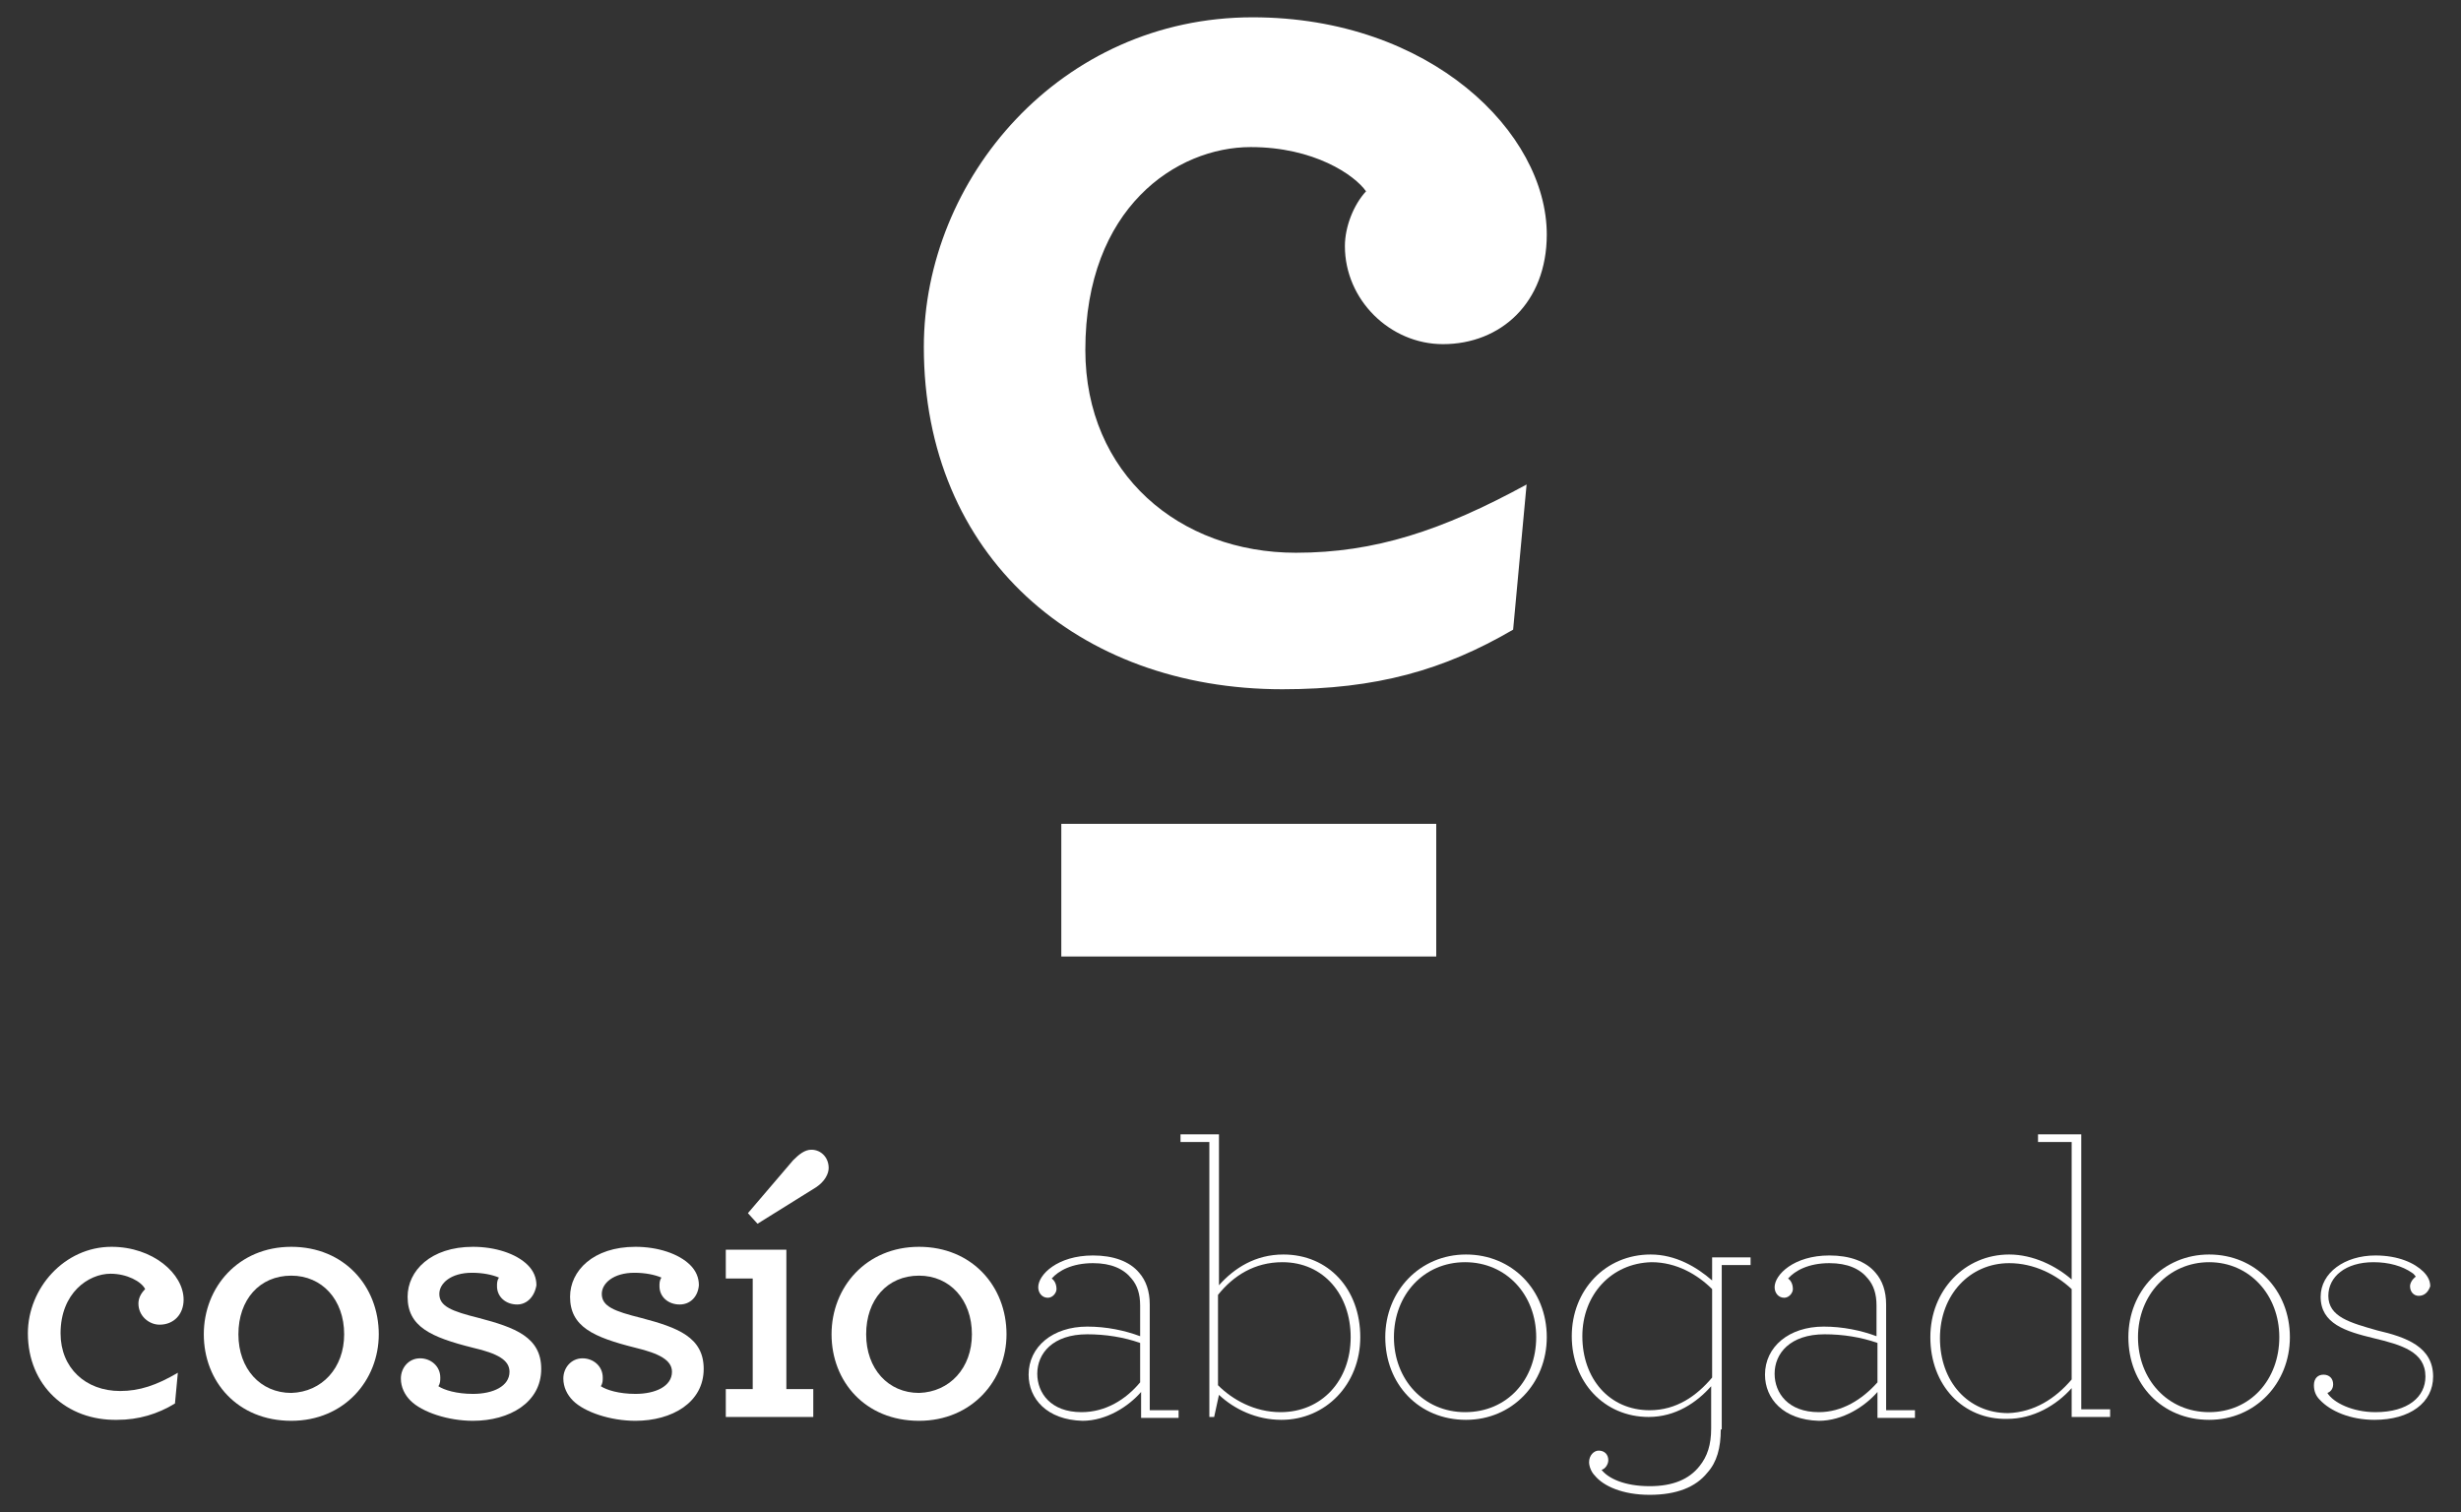 <?xml version="1.0" encoding="utf-8"?>
<!-- Generator: Adobe Illustrator 26.3.1, SVG Export Plug-In . SVG Version: 6.00 Build 0)  -->
<svg version="1.1" id="Capa_1" xmlns="http://www.w3.org/2000/svg" xmlns:xlink="http://www.w3.org/1999/xlink" x="0px" y="0px"
	 viewBox="0 0 256 157.3" style="enable-background:new 0 0 256 157.3;" xml:space="preserve">
<rect x="0" y="0" width="256" height="157.3" fill="#333333" stroke="none"/>
<style type="text/css">
	.st0{fill:#FFFFFF;}
</style>
<g>
	<g>
		<path class="st0" d="M96.1,36.1c0-17.5,14.2-34.3,34.2-34.3c18.5,0,30.6,12,30.6,22.6c0,7.1-4.8,11.4-10.8,11.4
			c-5.5,0-10.2-4.6-10.2-10.2c0-2,0.9-4.3,2.2-5.7c-1.2-1.7-5.4-4.6-12-4.6c-7.7,0-17.2,6.3-17.2,21.1c0,12.9,9.8,21.1,21.9,21.1
			c8.2,0,15.2-2.3,24-7.1l-1.4,15.1c-7.2,4.2-14.2,6.2-24,6.2C112.1,71.7,96.1,57.8,96.1,36.1z"/>
	</g>
	<g>
		<rect x="110.4" y="85.7" class="st0" width="39" height="13.8"/>
	</g>
</g>
<path class="st0" d="M2.9,138.7c0-4.7,3.8-9,8.7-9c4.3,0,7.5,2.8,7.5,5.5c0,1.5-1,2.6-2.5,2.6c-1.1,0-2.2-0.9-2.2-2.2
	c0-0.6,0.3-1.1,0.7-1.5c-0.4-0.8-1.9-1.6-3.6-1.6c-2.3,0-5.2,2-5.2,6.2c0,3.6,2.6,6,6.2,6c2,0,3.8-0.6,6-1.9l-0.3,3.2
	c-1.8,1.1-3.8,1.7-6,1.7C6.9,147.8,2.9,144.1,2.9,138.7z"/>
<path class="st0" d="M21.2,138.8c0-4.9,3.6-9.1,9.1-9.1c5.5,0,9.1,4.1,9.1,9.1c0,4.8-3.6,9-9.1,9C24.7,147.8,21.2,143.7,21.2,138.8z
	 M35.8,138.8c0-3.6-2.3-6.1-5.5-6.1c-3.3,0-5.5,2.5-5.5,6.1c0,3.6,2.3,6.1,5.5,6.1C33.5,144.8,35.8,142.3,35.8,138.8z"/>
<path class="st0" d="M53.8,135.7c-1.2,0-2.1-0.8-2.1-1.9c0-0.3,0-0.6,0.2-0.9c-0.7-0.3-1.7-0.5-2.8-0.5c-2.2,0-3.4,1.1-3.4,2.2
	c0,1.3,1.3,1.8,4.1,2.5c3.8,1,6.5,2,6.5,5.3c0,3.5-3.3,5.4-7.1,5.4c-2.6,0-5.3-0.9-6.5-2.1c-0.6-0.6-1-1.4-1-2.3
	c0-1.1,0.8-2.1,2-2.1c1.1,0,2.1,0.8,2.1,2c0,0.3,0,0.6-0.2,0.9c0.6,0.4,1.9,0.8,3.6,0.8c2.1,0,3.8-0.8,3.8-2.3
	c0-1.2-1.2-1.9-3.8-2.5c-4.4-1.1-6.8-2.2-6.8-5.3c0-2.7,2.4-5.2,6.8-5.2c2.3,0,4.5,0.7,5.7,1.9c0.6,0.6,0.9,1.3,0.9,2.1
	C55.6,134.9,54.8,135.7,53.8,135.7z"/>
<path class="st0" d="M70.7,135.7c-1.2,0-2.1-0.8-2.1-1.9c0-0.3,0-0.6,0.2-0.9c-0.7-0.3-1.7-0.5-2.8-0.5c-2.2,0-3.4,1.1-3.4,2.2
	c0,1.3,1.3,1.8,4.1,2.5c3.8,1,6.5,2,6.5,5.3c0,3.5-3.3,5.4-7.1,5.4c-2.6,0-5.3-0.9-6.5-2.1c-0.6-0.6-1-1.4-1-2.3
	c0-1.1,0.8-2.1,2-2.1c1.1,0,2.1,0.8,2.1,2c0,0.3,0,0.6-0.2,0.9c0.6,0.4,1.9,0.8,3.6,0.8c2.1,0,3.8-0.8,3.8-2.3
	c0-1.2-1.3-1.9-3.8-2.5c-4.4-1.1-6.8-2.2-6.8-5.3c0-2.7,2.4-5.2,6.8-5.2c2.3,0,4.5,0.7,5.7,1.9c0.6,0.6,0.9,1.3,0.9,2.1
	C72.6,134.9,71.8,135.7,70.7,135.7z"/>
<path class="st0" d="M86.5,138.8c0-4.9,3.6-9.1,9.1-9.1c5.5,0,9.1,4.1,9.1,9.1c0,4.8-3.6,9-9.1,9C90,147.8,86.5,143.7,86.5,138.8z
	 M101.1,138.8c0-3.6-2.3-6.1-5.5-6.1c-3.3,0-5.5,2.5-5.5,6.1c0,3.6,2.3,6.1,5.5,6.1C98.8,144.8,101.1,142.3,101.1,138.8z"/>
<path class="st0" d="M107,143c0-2.9,2.5-5,6.1-5c2,0,3.9,0.4,5.5,1v-3.2c0-1.2-0.3-2.1-0.9-2.8c-0.8-1-2.1-1.6-4-1.6
	c-2.2,0-3.6,0.8-4.3,1.6c0.3,0.2,0.5,0.6,0.5,1.1c0,0.4-0.4,0.9-0.9,0.9c-0.6,0-1-0.5-1-1.1c0-1.3,2-3.3,5.7-3.3
	c2.1,0,3.8,0.6,4.8,1.8c0.7,0.8,1.1,1.9,1.1,3.3v11h3v0.8h-3.9v-2.7c-1.3,1.5-3.6,3-6.1,3C108.9,147.7,107,145.5,107,143z
	 M118.6,143.8v-4.1c-1.7-0.6-3.6-0.9-5.5-0.9c-3.6,0-5.2,2-5.2,4.1c0,2,1.4,4,4.6,4C115,146.9,117.1,145.6,118.6,143.8z"/>
<path class="st0" d="M126.8,145.1l-0.5,2.3h-0.5v-28.6h-3V118h4v15.7c1.6-1.8,3.8-3.2,6.7-3.2c4.7,0,8,3.6,8,8.6
	c0,4.9-3.6,8.6-8.2,8.6C130.7,147.7,128.4,146.6,126.8,145.1z M140.5,139.1c0-4.4-2.8-7.8-7.1-7.8c-2.9,0-5.1,1.4-6.7,3.4v9.4
	c1.5,1.5,3.8,2.8,6.5,2.8C137.5,146.9,140.5,143.6,140.5,139.1z"/>
<path class="st0" d="M144.1,139.1c0-4.8,3.6-8.6,8.4-8.6c4.8,0,8.4,3.7,8.4,8.6c0,4.8-3.6,8.6-8.4,8.6
	C147.6,147.7,144.1,144,144.1,139.1z M159.8,139.1c0-4.4-3.1-7.8-7.4-7.8c-4.3,0-7.4,3.4-7.4,7.8c0,4.4,3.1,7.8,7.4,7.8
	C156.8,146.9,159.8,143.5,159.8,139.1z"/>
<path class="st0" d="M179,148.7c0,1.9-0.4,3.4-1.4,4.5c-1.2,1.5-3.2,2.3-6,2.3c-2.8,0-4.8-0.9-5.7-2c-0.4-0.4-0.6-1-0.6-1.4
	c0-0.7,0.5-1.2,1-1.2c0.6,0,1,0.4,1,1c0,0.4-0.3,0.9-0.7,1c0.7,0.9,2.4,1.7,5,1.7c2.4,0,4.1-0.7,5.2-2.1c0.8-1,1.2-2.2,1.2-3.9v-4.4
	c-1.5,1.7-3.7,3.2-6.5,3.2c-4.6,0-8-3.6-8-8.4c0-4.8,3.5-8.5,8.2-8.5c2.6,0,4.8,1.3,6.4,2.7v-2.4h4v0.8h-3V148.7z M164.6,139
	c0,4.4,2.8,7.7,7,7.7c2.8,0,4.9-1.5,6.5-3.4v-9.2c-1.5-1.5-3.7-2.8-6.3-2.8C167.6,131.4,164.6,134.7,164.6,139z"/>
<path class="st0" d="M183.6,143c0-2.9,2.5-5,6.1-5c2,0,3.9,0.4,5.5,1v-3.2c0-1.2-0.3-2.1-0.9-2.8c-0.8-1-2.1-1.6-4-1.6
	c-2.2,0-3.6,0.8-4.3,1.6c0.3,0.2,0.5,0.6,0.5,1.1c0,0.4-0.4,0.9-0.9,0.9c-0.6,0-1-0.5-1-1.1c0-1.3,2-3.3,5.7-3.3
	c2.1,0,3.8,0.6,4.8,1.8c0.7,0.8,1.1,1.9,1.1,3.3v11h3v0.8h-3.9v-2.7c-1.3,1.5-3.6,3-6.1,3C185.5,147.7,183.6,145.5,183.6,143z
	 M195.3,143.8v-4.1c-1.7-0.6-3.6-0.9-5.5-0.9c-3.6,0-5.2,2-5.2,4.1c0,2,1.4,4,4.6,4C191.6,146.9,193.7,145.6,195.3,143.8z"/>
<path class="st0" d="M200.8,139.1c0-4.9,3.6-8.6,8.2-8.6c2.5,0,4.9,1.2,6.5,2.6v-14.3h-3.5V118h4.5v28.6h3v0.8h-4v-3
	c-1.6,1.8-4,3.2-6.7,3.2C204.2,147.7,200.8,144.1,200.8,139.1z M215.5,143.5v-9.4c-1.6-1.5-3.9-2.7-6.5-2.7c-4.1,0-7.2,3.3-7.2,7.8
	c0,4.5,2.9,7.8,7.1,7.8C211.6,146.9,213.8,145.5,215.5,143.5z"/>
<path class="st0" d="M221.4,139.1c0-4.8,3.6-8.6,8.4-8.6c4.8,0,8.4,3.7,8.4,8.6c0,4.8-3.6,8.6-8.4,8.6
	C224.9,147.7,221.4,144,221.4,139.1z M237.1,139.1c0-4.4-3.1-7.8-7.3-7.8s-7.4,3.4-7.4,7.8c0,4.4,3.1,7.8,7.4,7.8
	S237.1,143.5,237.1,139.1z"/>
<path class="st0" d="M251.6,134.8c-0.5,0-0.9-0.4-0.9-1c0-0.3,0.2-0.7,0.6-1c-0.1-0.1-0.2-0.3-0.4-0.4c-1-0.7-2.4-1.1-4-1.1
	c-2.9,0-4.7,1.5-4.7,3.5c0,2.2,2.3,2.8,5.1,3.6c3,0.7,5.8,1.7,5.8,4.8c0,2.7-2.4,4.5-6.1,4.5c-2.5,0-4.6-0.9-5.7-2.1
	c-0.4-0.4-0.6-0.9-0.6-1.5c0-0.7,0.4-1.1,1-1.1c0.6,0,1,0.4,1,1c0,0.5-0.3,0.8-0.6,0.9c0.6,1,2.6,2,5,2c3.4,0,5.2-1.6,5.2-3.7
	c0-2.6-2.5-3.3-5.4-4c-2.9-0.7-5.5-1.5-5.5-4.3c0-2.5,2.5-4.3,5.7-4.3c2.4,0,4.1,0.8,5,1.7c0.5,0.5,0.7,1,0.7,1.5
	C252.6,134.4,252.2,134.8,251.6,134.8z"/>
<path class="st0" d="M75.5,144.5h2.8v-11.5h-2.8v-3h6.3v14.5h2.8v2.9h-9.1V144.5z M77.8,126.2l4.7-5.5c0.6-0.6,1.2-1.1,1.9-1.1
	c1,0,1.8,0.8,1.8,1.9c0,0.6-0.4,1.4-1.3,2l-6.1,3.8L77.8,126.2z"/>
</svg>

